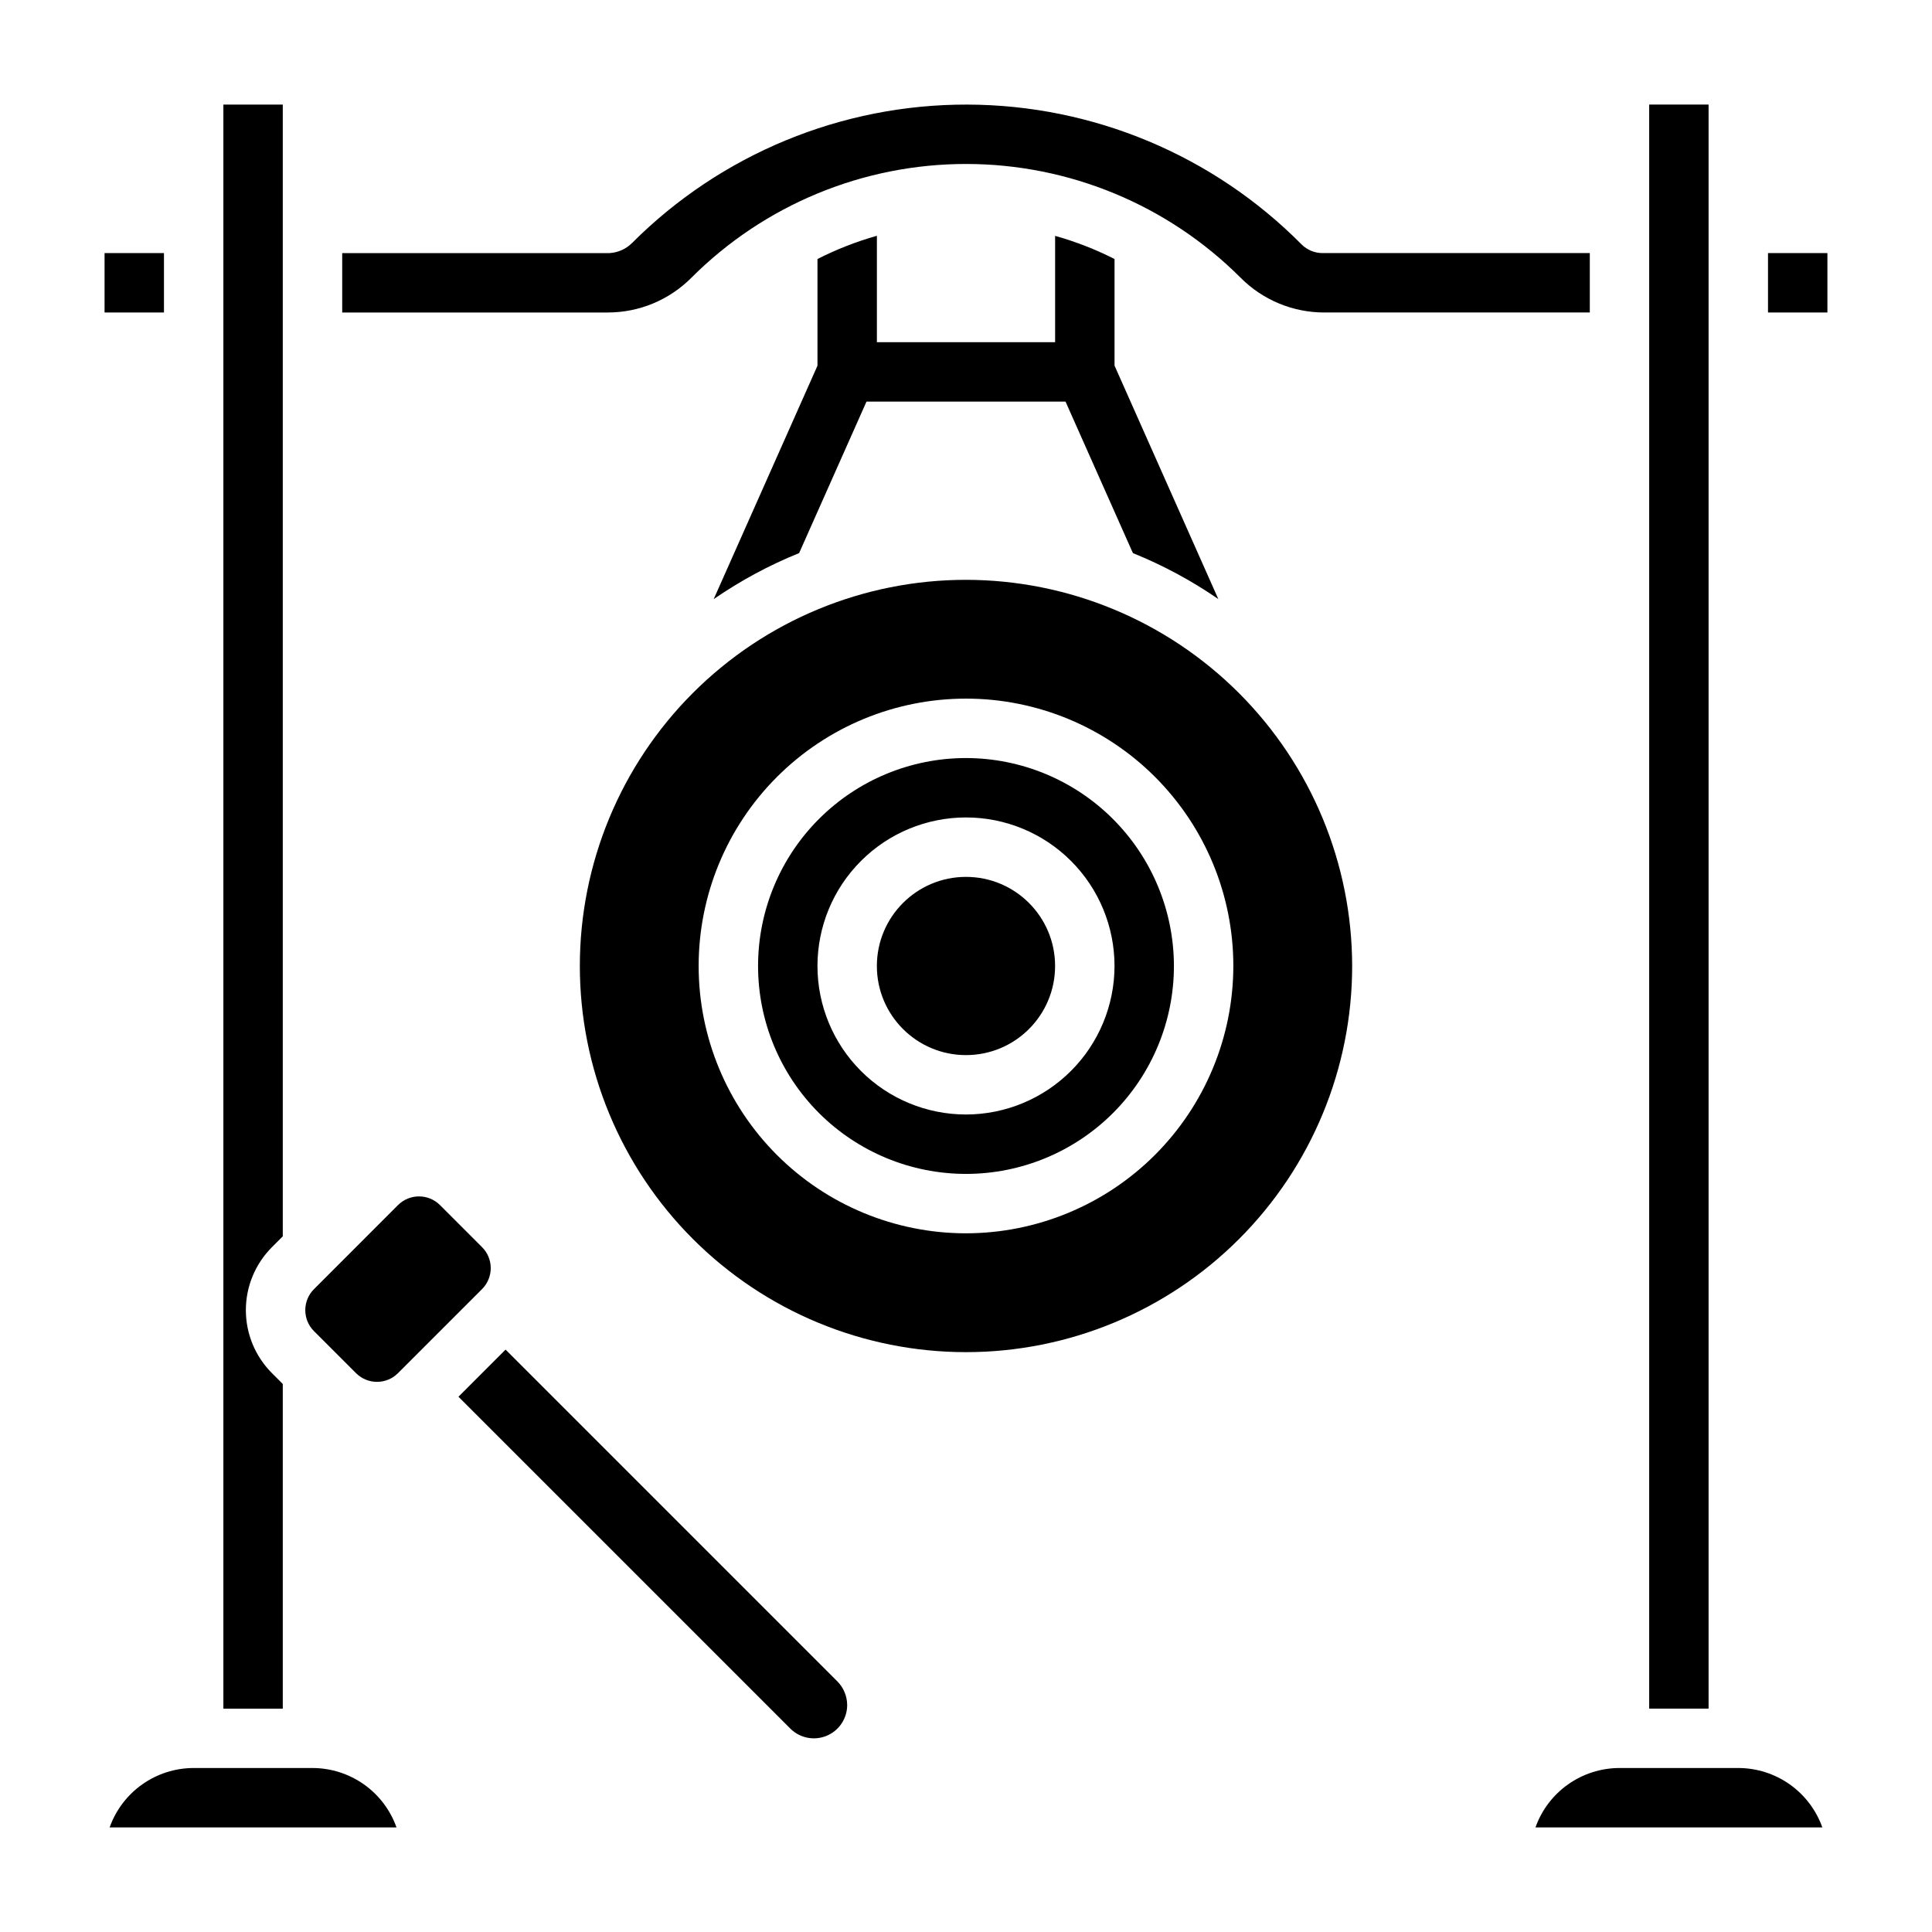 <?xml version="1.0" encoding="UTF-8"?>
<!-- Uploaded to: ICON Repo, www.iconrepo.com, Generator: ICON Repo Mixer Tools -->
<svg fill="#000000" width="800px" height="800px" version="1.1" viewBox="144 144 512 512" xmlns="http://www.w3.org/2000/svg">
 <g>
  <path d="m400 297.66c-27.145 0-53.172 10.781-72.363 29.973-19.191 19.191-29.973 45.219-29.973 72.363 0 27.141 10.781 53.168 29.973 72.359 19.191 19.195 45.219 29.977 72.363 29.977 27.141 0 53.168-10.781 72.359-29.977 19.195-19.191 29.977-45.219 29.977-72.359-0.031-27.133-10.824-53.145-30.008-72.328-19.188-19.188-45.199-29.977-72.328-30.008zm0 173.18c-18.793 0-36.812-7.465-50.098-20.75-13.289-13.289-20.754-31.309-20.754-50.098 0-18.793 7.465-36.812 20.754-50.098 13.285-13.289 31.305-20.754 50.098-20.754 18.789 0 36.809 7.465 50.098 20.754 13.285 13.285 20.75 31.305 20.75 50.098-0.023 18.781-7.492 36.789-20.773 50.074-13.285 13.281-31.293 20.75-50.074 20.773z"/>
  <path d="m423.61 400c0 13.043-10.57 23.613-23.613 23.613s-23.617-10.57-23.617-23.613 10.574-23.617 23.617-23.617 23.613 10.574 23.613 23.617"/>
  <path d="m400 344.89c-14.617 0-28.633 5.805-38.965 16.141-10.336 10.332-16.141 24.348-16.141 38.965 0 14.613 5.805 28.629 16.141 38.965 10.332 10.332 24.348 16.137 38.965 16.137 14.613 0 28.629-5.805 38.965-16.137 10.332-10.336 16.137-24.352 16.137-38.965-0.016-14.609-5.828-28.617-16.156-38.949-10.332-10.328-24.336-16.141-38.945-16.156zm0 94.465c-10.441 0-20.453-4.148-27.832-11.527-7.383-7.383-11.531-17.395-11.531-27.832 0-10.441 4.148-20.453 11.531-27.832 7.379-7.383 17.391-11.531 27.832-11.531 10.438 0 20.449 4.148 27.832 11.531 7.379 7.379 11.527 17.391 11.527 27.832-0.012 10.434-4.164 20.438-11.543 27.816s-17.383 11.531-27.816 11.543z"/>
  <path d="m218.94 510.77-2.867-2.867h0.004c-4.43-4.426-6.922-10.434-6.922-16.699 0-6.262 2.492-12.27 6.922-16.699l2.863-2.867v-299.92h-15.742v425.09h15.742z"/>
  <path d="m171.71 211.07h15.742v15.742h-15.742z"/>
  <path d="m581.05 171.71h15.742v425.09h-15.742z"/>
  <path d="m226.81 612.54h-31.488c-4.883 0.008-9.641 1.523-13.629 4.34-3.988 2.82-7.004 6.805-8.641 11.406h76.027c-1.633-4.602-4.648-8.586-8.637-11.406-3.988-2.816-8.75-4.332-13.633-4.34z"/>
  <path d="m327.24 217.59c19.297-19.297 45.469-30.137 72.762-30.137 27.289 0 53.461 10.84 72.758 30.137 5.891 5.926 13.906 9.25 22.266 9.223h70.289v-15.742h-70.852c-2.062-0.008-4.043-0.824-5.508-2.273-23.434-23.66-55.328-37.004-88.625-37.082-33.301-0.082-65.258 13.109-88.805 36.656-1.594 1.605-3.727 2.566-5.988 2.699h-70.848v15.742h70.289c8.355 0.027 16.371-3.297 22.262-9.223z"/>
  <path d="m274.05 480.07c0.008-2.086-0.82-4.09-2.301-5.559l-11.145-11.148c-3.074-3.07-8.059-3.07-11.133 0l-22.262 22.27c-3.074 3.074-3.074 8.059 0 11.133l11.133 11.133v-0.004c1.477 1.48 3.481 2.312 5.566 2.312 2.09 0 4.094-0.832 5.57-2.312l22.262-22.262c1.477-1.473 2.309-3.477 2.309-5.562z"/>
  <path d="m604.67 612.54h-31.488c-4.883 0.008-9.645 1.523-13.633 4.34-3.984 2.82-7.004 6.805-8.637 11.406h76.027c-1.633-4.602-4.652-8.586-8.641-11.406-3.984-2.816-8.746-4.332-13.629-4.34z"/>
  <path d="m612.54 211.07h15.742v15.742h-15.742z"/>
  <path d="m277.98 501.66-12.484 12.488 87.949 87.945c2.523 2.523 6.32 3.281 9.617 1.914 3.301-1.367 5.449-4.586 5.449-8.156-0.012-2.34-0.938-4.582-2.582-6.242z"/>
  <path d="m360.64 212.64v28.27l-27.504 61.863c7.078-4.883 14.668-8.977 22.641-12.199l17.855-40.148h52.742l17.855 40.148h-0.004c7.973 3.219 15.562 7.305 22.641 12.184l-27.504-61.871v-28.246c-5.035-2.555-10.309-4.609-15.746-6.133v28.176h-47.23v-28.199c-5.438 1.531-10.711 3.594-15.746 6.156z"/>
 </g>
</svg>